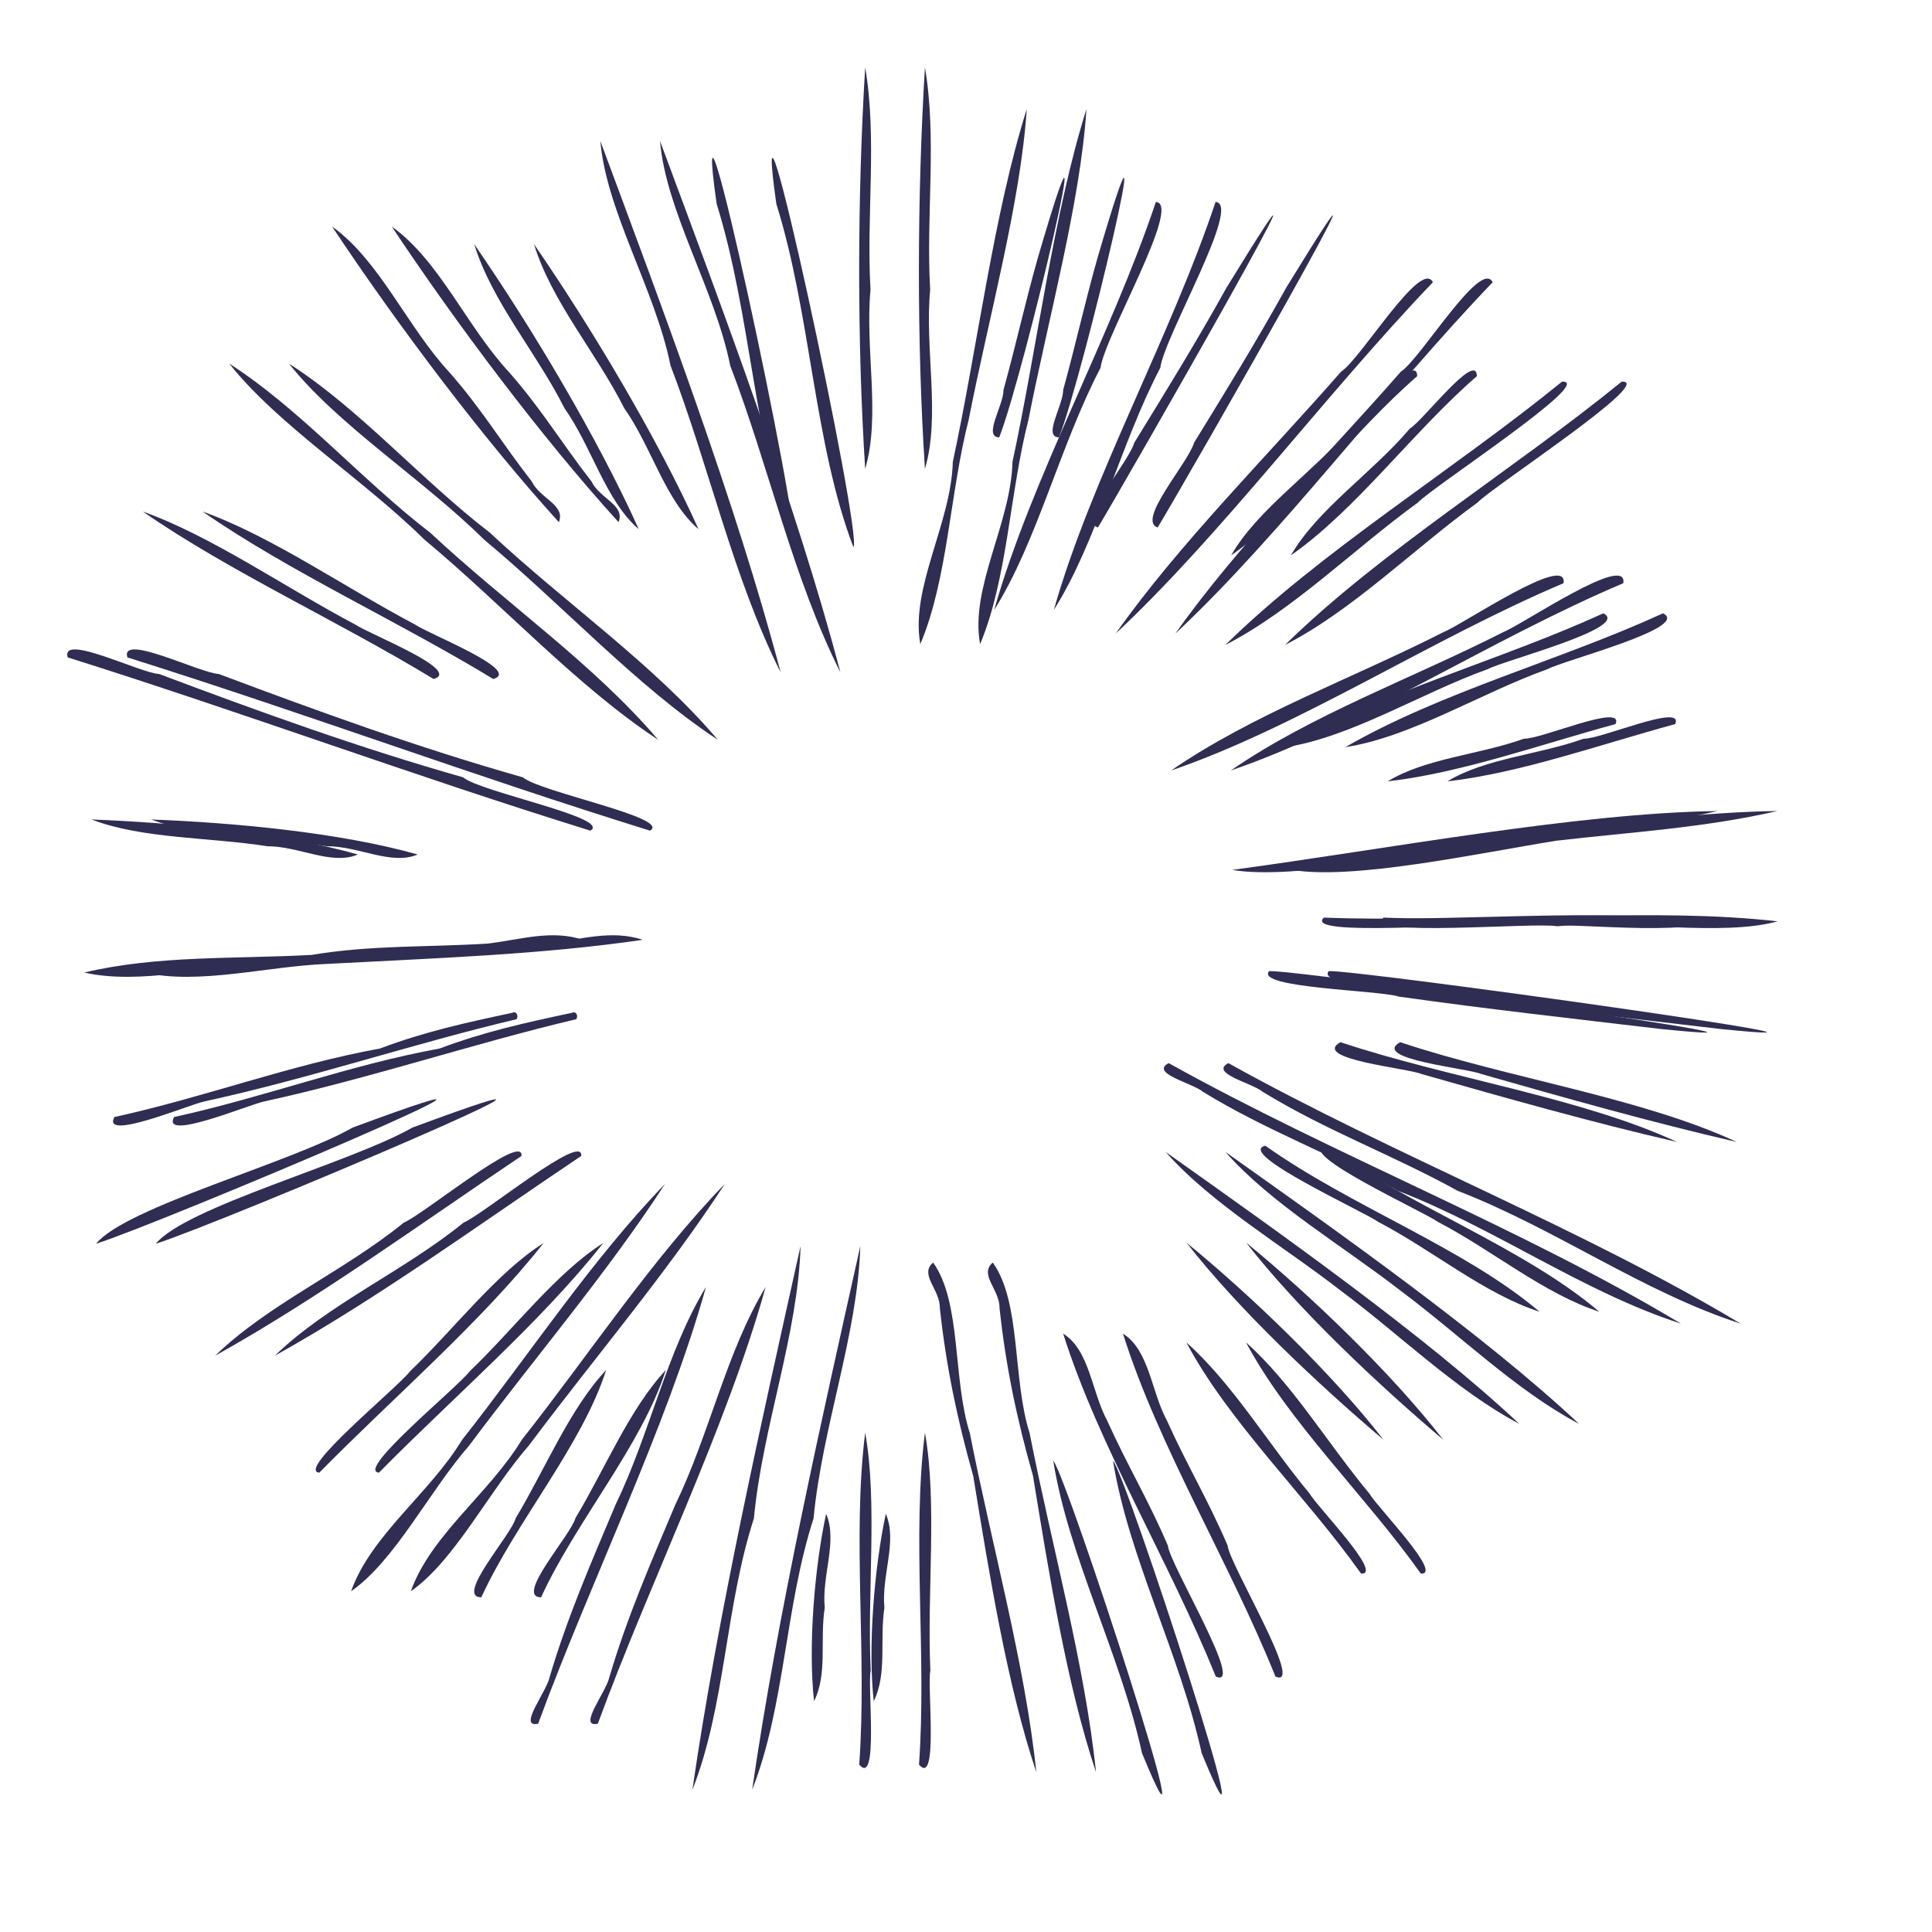 <svg version="1.2" preserveAspectRatio="xMidYMid meet" height="100" viewBox="0 0 75 75" zoomAndPan="magnify" width="100" xmlns:xlink="http://www.w3.org/1999/xlink" xmlns="http://www.w3.org/2000/svg"><defs><clipPath id="547adafc7b"><path d="M 2.316 25 L 24 25 L 24 33 L 2.316 33 Z M 2.316 25"></path></clipPath><clipPath id="c141c124d7"><path d="M 4.637 25 L 26 25 L 26 33 L 4.637 33 Z M 4.637 25"></path></clipPath></defs><g id="59c98c360f"><rect style="fill:#ffffff;fill-opacity:1;stroke:none;" height="75" y="0" width="75" x="0"></rect><rect style="fill:#ffffff;fill-opacity:1;stroke:none;" height="75" y="0" width="75" x="0"></rect><path d="M 16.832 26.359 C 17.977 26.035 14.301 24.602 13.801 24.25 C 11.082 22.816 8.234 20.82 5.547 19.859 C 8.934 22.207 13.148 24.117 16.832 26.359" style="stroke:none;fill-rule:nonzero;fill:#2f2d52;fill-opacity:1;"></path><path d="M 13.895 33.172 C 10.855 32.309 6.703 31.934 3.551 31.812 C 5.52 32.57 8.133 32.496 10.379 32.852 C 11.598 32.844 12.863 33.605 13.895 33.172" style="stroke:none;fill-rule:nonzero;fill:#2f2d52;fill-opacity:1;"></path><path d="M 4.441 43.363 C 3.922 44.328 7.371 42.867 7.949 42.754 C 12.027 41.867 16.059 40.508 20.051 39.566 C 20.137 39.457 20.062 39.234 19.887 39.316 C 18.055 39.707 16.5 40.047 14.75 40.703 C 11.215 41.348 7.953 42.594 4.441 43.363" style="stroke:none;fill-rule:nonzero;fill:#2f2d52;fill-opacity:1;"></path><path d="M 3.73 48.281 C 6.203 47.504 24.164 39.891 13.688 43.773 C 11.301 45.141 4.883 46.855 3.73 48.281" style="stroke:none;fill-rule:nonzero;fill:#2f2d52;fill-opacity:1;"></path><path d="M 12.395 57.168 C 15.273 54.242 18.672 51.336 21.102 48.254 C 19.293 49.395 17.621 51.598 15.922 53.23 C 15.43 53.875 11.469 57.094 12.395 57.168" style="stroke:none;fill-rule:nonzero;fill:#2f2d52;fill-opacity:1;"></path><path d="M 25.816 45.961 C 22.992 48.871 20.539 52.598 17.938 55.895 C 16.68 57.973 14.398 59.598 13.629 61.773 C 15.34 60.578 16.656 57.898 18.215 56.113 C 20.738 52.734 23.574 49.414 25.816 45.961" style="stroke:none;fill-rule:nonzero;fill:#2f2d52;fill-opacity:1;"></path><path d="M 18.684 62.008 C 20.035 59.066 22.59 56.117 23.531 53.184 C 22.109 54.699 21.168 57.023 20.023 58.93 C 19.855 59.582 17.648 62.004 18.684 62.008" style="stroke:none;fill-rule:nonzero;fill:#2f2d52;fill-opacity:1;"></path><path d="M 27.406 49.961 C 25.883 52.461 25.223 55.668 23.895 58.414 C 22.941 60.68 22.035 62.746 21.336 65.105 C 21.23 65.66 20.078 67.09 20.891 66.914 C 22.93 61.367 25.855 55.484 27.406 49.961" style="stroke:none;fill-rule:nonzero;fill:#2f2d52;fill-opacity:1;"></path><path d="M 33.586 55.613 C 33.078 59.707 33.664 64.227 33.355 68.5 C 34.117 69.402 33.664 65.398 33.801 64.859 C 33.66 61.824 34.074 58.34 33.586 55.613" style="stroke:none;fill-rule:nonzero;fill:#2f2d52;fill-opacity:1;"></path><path d="M 41.273 51.773 C 42.652 56.148 45.402 60.621 47.195 65.082 C 48.371 65.605 45.41 60.734 45.336 60 C 44.594 58.254 43.758 56.879 42.98 55.148 C 42.375 54.027 42.297 52.406 41.273 51.773" style="stroke:none;fill-rule:nonzero;fill:#2f2d52;fill-opacity:1;"></path><path d="M 46.055 52.113 C 47.699 55.211 50.691 58.062 52.836 61.086 C 53.727 61.145 51.145 58.512 50.836 57.977 C 49.223 56.035 47.844 53.707 46.055 52.113" style="stroke:none;fill-rule:nonzero;fill:#2f2d52;fill-opacity:1;"></path><path d="M 46.062 48.242 C 48.066 50.82 51.152 53.723 53.707 55.891 C 51.707 53.309 48.586 50.309 46.062 48.242" style="stroke:none;fill-rule:nonzero;fill:#2f2d52;fill-opacity:1;"></path><path d="M 45.246 44.715 C 47.039 46.742 49.797 48.352 52.055 50.109 C 54.359 51.824 56.539 53.984 58.977 55.273 C 55.324 51.848 49.672 47.855 45.246 44.715" style="stroke:none;fill-rule:nonzero;fill:#2f2d52;fill-opacity:1;"></path><path d="M 49.121 44.477 C 47.938 44.754 52.949 47.035 53.504 47.434 C 55.621 48.539 57.621 50.23 59.766 50.922 C 56.82 48.426 52.465 46.852 49.121 44.477" style="stroke:none;fill-rule:nonzero;fill:#2f2d52;fill-opacity:1;"></path><path d="M 52.035 40.457 C 50.883 41.113 54.68 41.473 55.176 41.691 C 58.488 42.633 61.777 43.566 65.102 44.332 C 61.398 42.609 56.246 41.859 52.035 40.457" style="stroke:none;fill-rule:nonzero;fill:#2f2d52;fill-opacity:1;"></path><path d="M 49.266 37.699 C 48.711 38.359 53.555 38.438 54.301 38.688 C 57.73 39.172 61.031 39.539 64.469 39.945 C 72.668 40.773 50.336 37.637 49.266 37.699" style="stroke:none;fill-rule:nonzero;fill:#2f2d52;fill-opacity:1;"></path><path d="M 51.395 35.621 C 50.539 36.395 57.281 35.793 58.137 35.957 C 60.805 35.711 64.535 36.367 66.688 35.766 C 61.832 35.219 56.445 35.816 51.395 35.621" style="stroke:none;fill-rule:nonzero;fill:#2f2d52;fill-opacity:1;"></path><path d="M 47.832 33.77 C 50.227 34.168 54.953 33.145 58.094 32.637 C 61.008 32.301 63.836 32.137 66.68 31.484 C 61.238 31.559 53.887 32.953 47.832 33.77" style="stroke:none;fill-rule:nonzero;fill:#2f2d52;fill-opacity:1;"></path><path d="M 62.715 28.109 C 63.074 27.27 59.805 28.707 59.16 28.676 C 57.41 29.305 55.332 29.434 53.871 30.332 C 56.715 30.008 59.801 28.898 62.715 28.109" style="stroke:none;fill-rule:nonzero;fill:#2f2d52;fill-opacity:1;"></path><path d="M 62.242 23.809 C 58.211 25.652 53.637 26.852 49.91 29.004 C 52.465 28.613 55.16 26.906 57.762 25.973 C 58.402 25.629 63.34 24.359 62.242 23.809" style="stroke:none;fill-rule:nonzero;fill:#2f2d52;fill-opacity:1;"></path><path d="M 60.637 14.816 C 56.406 18.258 51.277 21.391 47.566 25.039 C 50.227 23.664 52.535 21.328 55.043 19.508 C 55.59 18.914 62.004 14.742 60.637 14.816" style="stroke:none;fill-rule:nonzero;fill:#2f2d52;fill-opacity:1;"></path><path d="M 55.016 14.602 C 55 13.594 52.91 16.344 52.414 16.637 C 50.973 18.34 48.82 19.766 47.793 21.559 C 50.359 19.762 52.516 16.773 55.016 14.602" style="stroke:none;fill-rule:nonzero;fill:#2f2d52;fill-opacity:1;"></path><path d="M 42.621 20.477 C 43.781 18.551 53.332 1.844 47.613 11.168 C 46.445 13.27 45.289 15.141 44.031 17.188 C 43.805 17.973 41.793 20.211 42.621 20.477" style="stroke:none;fill-rule:nonzero;fill:#2f2d52;fill-opacity:1;"></path><path d="M 38.594 23.676 C 40.25 21.059 41.16 17.262 42.723 14.277 C 42.871 13.074 45.91 7.902 44.871 7.84 C 43.086 13.156 40.047 18.559 38.594 23.676" style="stroke:none;fill-rule:nonzero;fill:#2f2d52;fill-opacity:1;"></path><path d="M 38.789 16.98 C 39.75 14.539 42.961 0.867 40.285 10.023 C 39.781 11.809 39.449 13.348 38.957 15.133 C 38.961 15.738 38.148 16.961 38.789 16.98" style="stroke:none;fill-rule:nonzero;fill:#2f2d52;fill-opacity:1;"></path><path d="M 33.586 18.199 C 34.195 16.148 33.574 13.551 33.793 11.25 C 33.625 8.363 34.059 5.387 33.586 2.617 C 33.281 7.625 33.27 13.266 33.586 18.199" style="stroke:none;fill-rule:nonzero;fill:#2f2d52;fill-opacity:1;"></path><path d="M 24.797 20.543 C 23.188 16.973 20.625 12.688 18.41 9.48 C 19.094 11.711 20.824 13.68 21.914 15.848 C 22.977 17.352 23.512 19.441 24.797 20.543" style="stroke:none;fill-rule:nonzero;fill:#2f2d52;fill-opacity:1;"></path><path d="M 21.695 20.27 C 21.965 19.598 20.961 19.359 20.641 18.688 C 19.496 17.219 18.684 15.859 17.453 14.461 C 15.805 12.691 14.75 10.125 12.891 8.793 C 15.414 12.59 18.73 17.008 21.695 20.27" style="stroke:none;fill-rule:nonzero;fill:#2f2d52;fill-opacity:1;"></path><path d="M 25.551 28.719 C 23.027 25.754 19.613 23.406 16.707 20.684 C 14.02 18.621 11.652 15.879 8.902 14.117 C 10.789 16.504 14.098 18.598 16.473 20.945 C 19.504 23.465 22.414 26.66 25.551 28.719" style="stroke:none;fill-rule:nonzero;fill:#2f2d52;fill-opacity:1;"></path><g clip-path="url(#547adafc7b)" clip-rule="nonzero"><path d="M 22.918 32.246 C 23.766 31.75 18.66 30.754 17.98 30.176 C 13.941 29.031 10.086 27.633 6.176 26.164 C 5.434 26.129 2.34 24.562 2.629 25.52 C 9.43 27.66 16.09 30.129 22.918 32.246" style="stroke:none;fill-rule:nonzero;fill:#2f2d52;fill-opacity:1;"></path></g><path d="M 3.27 37.754 C 5.426 38.242 8.047 37.508 10.395 37.418 C 14.473 37.199 18.648 37.066 22.629 36.484 C 21.43 36.082 20.227 36.469 18.945 36.629 C 16.59 36.777 14.426 36.68 12.094 37.07 C 9.141 37.23 6.078 37.082 3.27 37.754" style="stroke:none;fill-rule:nonzero;fill:#2f2d52;fill-opacity:1;"></path><path d="M 20.242 44.875 C 20.348 43.922 16.426 47.156 15.676 47.461 C 13.355 49.352 10.418 50.621 8.352 52.629 C 12.352 50.402 16.332 47.496 20.242 44.875" style="stroke:none;fill-rule:nonzero;fill:#2f2d52;fill-opacity:1;"></path><path d="M 31.078 48.371 C 29.586 55.082 27.859 62.707 26.879 69.48 C 28.168 66.207 28.148 62.395 29.266 58.945 C 29.598 55.391 30.977 51.82 31.078 48.371" style="stroke:none;fill-rule:nonzero;fill:#2f2d52;fill-opacity:1;"></path><path d="M 32.07 58.766 C 31.617 60.859 31.367 63.938 31.602 66.039 C 32.133 64.969 31.82 63.676 32.016 62.414 C 31.895 61.152 32.527 59.84 32.07 58.766" style="stroke:none;fill-rule:nonzero;fill:#2f2d52;fill-opacity:1;"></path><path d="M 36.223 49.012 C 35.676 49.48 36.496 50.059 36.484 50.77 C 36.727 53.035 37.16 55.102 37.781 57.297 C 38.398 61.07 39.094 65.414 40.23 68.797 C 39.797 64.617 38.5 59.98 37.648 55.629 C 36.98 53.555 37.332 50.555 36.223 49.012" style="stroke:none;fill-rule:nonzero;fill:#2f2d52;fill-opacity:1;"></path><path d="M 40.887 56.707 C 41.488 60.457 43.492 64.199 44.332 68.055 C 47.18 75 41.375 57.184 40.887 56.707" style="stroke:none;fill-rule:nonzero;fill:#2f2d52;fill-opacity:1;"></path><path d="M 45.367 41.27 C 44.621 41.664 46.297 42.043 46.703 42.387 C 49.164 43.895 51.742 44.832 54.266 46.227 C 58.055 47.688 61.469 50.164 65.254 51.383 C 59.062 47.664 51.836 44.871 45.367 41.27" style="stroke:none;fill-rule:nonzero;fill:#2f2d52;fill-opacity:1;"></path><path d="M 60.695 22.641 C 60.891 21.441 56.781 24.246 56.035 24.539 C 52.531 26.324 48.609 27.738 45.465 29.91 C 50.426 28.211 55.582 24.801 60.695 22.641" style="stroke:none;fill-rule:nonzero;fill:#2f2d52;fill-opacity:1;"></path><path d="M 43.312 24.594 C 47.434 20.738 51.461 15.301 55.625 10.957 C 55.16 10.031 52.84 13.922 52.062 14.426 C 49.148 17.758 45.75 21.137 43.312 24.594" style="stroke:none;fill-rule:nonzero;fill:#2f2d52;fill-opacity:1;"></path><path d="M 35.727 25.004 C 36.797 22.473 36.871 19.145 37.605 16.289 C 38.371 12.363 39.617 7.879 39.859 4.234 C 38.57 8.324 37.953 13.438 36.988 17.93 C 36.926 20.32 35.328 22.816 35.727 25.004" style="stroke:none;fill-rule:nonzero;fill:#2f2d52;fill-opacity:1;"></path><path d="M 30.812 21.238 C 31.203 20.898 26.703 0.004 27.82 7.914 C 29.164 12.215 29.277 17.223 30.812 21.238" style="stroke:none;fill-rule:nonzero;fill:#2f2d52;fill-opacity:1;"></path><path d="M 30.305 26.102 C 28.578 19.543 25.73 12.004 23.305 5.473 C 23.543 8.23 25.43 11.227 26.031 14.195 C 27.535 18.117 28.461 22.43 30.305 26.102" style="stroke:none;fill-rule:nonzero;fill:#2f2d52;fill-opacity:1;"></path><path d="M 19.148 26.359 C 20.293 26.035 16.617 24.602 16.121 24.25 C 13.402 22.816 10.551 20.82 7.867 19.859 C 11.25 22.207 15.465 24.117 19.148 26.359" style="stroke:none;fill-rule:nonzero;fill:#2f2d52;fill-opacity:1;"></path><path d="M 16.215 33.172 C 13.172 32.309 9.023 31.934 5.871 31.812 C 7.836 32.57 10.453 32.496 12.695 32.852 C 13.918 32.844 15.184 33.605 16.215 33.172" style="stroke:none;fill-rule:nonzero;fill:#2f2d52;fill-opacity:1;"></path><path d="M 6.758 43.363 C 6.242 44.328 9.691 42.867 10.27 42.754 C 14.348 41.867 18.379 40.508 22.367 39.566 C 22.453 39.457 22.379 39.234 22.203 39.316 C 20.375 39.707 18.82 40.047 17.066 40.703 C 13.531 41.348 10.27 42.594 6.758 43.363" style="stroke:none;fill-rule:nonzero;fill:#2f2d52;fill-opacity:1;"></path><path d="M 6.051 48.281 C 8.52 47.504 26.48 39.891 16.008 43.773 C 13.617 45.141 7.203 46.855 6.051 48.281" style="stroke:none;fill-rule:nonzero;fill:#2f2d52;fill-opacity:1;"></path><path d="M 14.711 57.168 C 17.59 54.242 20.992 51.336 23.418 48.254 C 21.613 49.395 19.938 51.598 18.238 53.23 C 17.746 53.875 13.785 57.094 14.711 57.168" style="stroke:none;fill-rule:nonzero;fill:#2f2d52;fill-opacity:1;"></path><path d="M 28.137 45.961 C 25.312 48.871 22.859 52.598 20.254 55.895 C 18.996 57.973 16.715 59.598 15.949 61.773 C 17.656 60.578 18.973 57.898 20.531 56.113 C 23.059 52.734 25.891 49.414 28.137 45.961" style="stroke:none;fill-rule:nonzero;fill:#2f2d52;fill-opacity:1;"></path><path d="M 21.004 62.008 C 22.352 59.066 24.91 56.117 25.848 53.184 C 24.43 54.699 23.488 57.023 22.34 58.93 C 22.172 59.582 19.965 62.004 21.004 62.008" style="stroke:none;fill-rule:nonzero;fill:#2f2d52;fill-opacity:1;"></path><path d="M 29.723 49.961 C 28.203 52.461 27.543 55.668 26.215 58.414 C 25.258 60.68 24.355 62.746 23.656 65.105 C 23.547 65.66 22.398 67.09 23.207 66.914 C 25.246 61.367 28.176 55.484 29.723 49.961" style="stroke:none;fill-rule:nonzero;fill:#2f2d52;fill-opacity:1;"></path><path d="M 35.906 55.613 C 35.395 59.707 35.98 64.227 35.676 68.5 C 36.438 69.402 35.984 65.398 36.117 64.859 C 35.98 61.824 36.391 58.34 35.906 55.613" style="stroke:none;fill-rule:nonzero;fill:#2f2d52;fill-opacity:1;"></path><path d="M 43.594 51.773 C 44.969 56.148 47.719 60.621 49.512 65.082 C 50.691 65.605 47.73 60.734 47.656 60 C 46.914 58.254 46.078 56.879 45.301 55.148 C 44.691 54.027 44.613 52.406 43.594 51.773" style="stroke:none;fill-rule:nonzero;fill:#2f2d52;fill-opacity:1;"></path><path d="M 48.371 52.113 C 50.02 55.211 53.008 58.062 55.156 61.086 C 56.047 61.145 53.465 58.512 53.156 57.977 C 51.539 56.035 50.16 53.707 48.371 52.113" style="stroke:none;fill-rule:nonzero;fill:#2f2d52;fill-opacity:1;"></path><path d="M 48.379 48.242 C 50.387 50.82 53.469 53.723 56.027 55.891 C 54.023 53.309 50.906 50.309 48.379 48.242" style="stroke:none;fill-rule:nonzero;fill:#2f2d52;fill-opacity:1;"></path><path d="M 47.566 44.715 C 49.355 46.742 52.113 48.352 54.375 50.109 C 56.676 51.824 58.855 53.984 61.297 55.273 C 57.645 51.848 51.992 47.855 47.566 44.715" style="stroke:none;fill-rule:nonzero;fill:#2f2d52;fill-opacity:1;"></path><path d="M 51.438 44.477 C 50.254 44.754 55.27 47.035 55.82 47.434 C 57.941 48.539 59.941 50.23 62.086 50.922 C 59.141 48.426 54.781 46.852 51.438 44.477" style="stroke:none;fill-rule:nonzero;fill:#2f2d52;fill-opacity:1;"></path><path d="M 54.352 40.457 C 53.203 41.113 57 41.473 57.496 41.691 C 60.805 42.633 64.098 43.566 67.422 44.332 C 63.715 42.609 58.562 41.859 54.352 40.457" style="stroke:none;fill-rule:nonzero;fill:#2f2d52;fill-opacity:1;"></path><path d="M 51.582 37.699 C 51.031 38.359 55.871 38.438 56.617 38.688 C 60.051 39.172 63.348 39.539 66.785 39.945 C 74.988 40.773 52.656 37.637 51.582 37.699" style="stroke:none;fill-rule:nonzero;fill:#2f2d52;fill-opacity:1;"></path><path d="M 53.711 35.621 C 52.855 36.395 59.598 35.793 60.453 35.957 C 63.121 35.711 66.852 36.367 69.008 35.766 C 64.152 35.219 58.762 35.816 53.711 35.621" style="stroke:none;fill-rule:nonzero;fill:#2f2d52;fill-opacity:1;"></path><path d="M 50.148 33.77 C 52.543 34.168 57.27 33.145 60.41 32.637 C 63.328 32.301 66.156 32.137 68.996 31.484 C 63.559 31.559 56.203 32.953 50.148 33.77" style="stroke:none;fill-rule:nonzero;fill:#2f2d52;fill-opacity:1;"></path><path d="M 65.031 28.109 C 65.395 27.27 62.121 28.707 61.477 28.676 C 59.73 29.305 57.652 29.434 56.188 30.332 C 59.031 30.008 62.121 28.898 65.031 28.109" style="stroke:none;fill-rule:nonzero;fill:#2f2d52;fill-opacity:1;"></path><path d="M 64.559 23.809 C 60.531 25.652 55.953 26.852 52.227 29.004 C 54.781 28.613 57.477 26.906 60.082 25.973 C 60.719 25.629 65.66 24.359 64.559 23.809" style="stroke:none;fill-rule:nonzero;fill:#2f2d52;fill-opacity:1;"></path><path d="M 62.953 14.816 C 58.723 18.258 53.598 21.391 49.883 25.039 C 52.547 23.664 54.852 21.328 57.359 19.508 C 57.91 18.914 64.324 14.742 62.953 14.816" style="stroke:none;fill-rule:nonzero;fill:#2f2d52;fill-opacity:1;"></path><path d="M 57.332 14.602 C 57.32 13.594 55.23 16.344 54.73 16.637 C 53.293 18.34 51.141 19.766 50.113 21.559 C 52.676 19.762 54.832 16.773 57.332 14.602" style="stroke:none;fill-rule:nonzero;fill:#2f2d52;fill-opacity:1;"></path><path d="M 44.941 20.477 C 46.102 18.551 55.652 1.844 49.93 11.168 C 48.766 13.27 47.609 15.141 46.352 17.188 C 46.125 17.973 44.109 20.211 44.941 20.477" style="stroke:none;fill-rule:nonzero;fill:#2f2d52;fill-opacity:1;"></path><path d="M 40.91 23.676 C 42.57 21.059 43.48 17.262 45.043 14.277 C 45.191 13.074 48.23 7.902 47.188 7.84 C 45.406 13.156 42.363 18.559 40.91 23.676" style="stroke:none;fill-rule:nonzero;fill:#2f2d52;fill-opacity:1;"></path><path d="M 41.109 16.98 C 42.07 14.539 45.281 0.867 42.602 10.023 C 42.098 11.809 41.766 13.348 41.273 15.133 C 41.277 15.738 40.469 16.961 41.109 16.98" style="stroke:none;fill-rule:nonzero;fill:#2f2d52;fill-opacity:1;"></path><path d="M 35.906 18.199 C 36.516 16.148 35.891 13.551 36.109 11.25 C 35.941 8.363 36.379 5.387 35.906 2.617 C 35.602 7.625 35.586 13.266 35.906 18.199" style="stroke:none;fill-rule:nonzero;fill:#2f2d52;fill-opacity:1;"></path><path d="M 27.117 20.543 C 25.508 16.973 22.941 12.688 20.73 9.48 C 21.414 11.711 23.141 13.68 24.234 15.848 C 25.297 17.352 25.828 19.441 27.117 20.543" style="stroke:none;fill-rule:nonzero;fill:#2f2d52;fill-opacity:1;"></path><path d="M 24.012 20.27 C 24.281 19.598 23.277 19.359 22.961 18.688 C 21.816 17.219 21.004 15.859 19.773 14.461 C 18.121 12.691 17.07 10.125 15.207 8.793 C 17.73 12.59 21.047 17.008 24.012 20.27" style="stroke:none;fill-rule:nonzero;fill:#2f2d52;fill-opacity:1;"></path><path d="M 27.867 28.719 C 25.344 25.754 21.93 23.406 19.023 20.684 C 16.34 18.621 13.969 15.879 11.219 14.117 C 13.109 16.504 16.418 18.598 18.789 20.945 C 21.82 23.465 24.73 26.66 27.867 28.719" style="stroke:none;fill-rule:nonzero;fill:#2f2d52;fill-opacity:1;"></path><g clip-path="url(#c141c124d7)" clip-rule="nonzero"><path d="M 25.234 32.246 C 26.082 31.75 20.98 30.754 20.297 30.176 C 16.258 29.031 12.406 27.633 8.492 26.164 C 7.75 26.129 4.656 24.562 4.945 25.52 C 11.75 27.66 18.406 30.129 25.234 32.246" style="stroke:none;fill-rule:nonzero;fill:#2f2d52;fill-opacity:1;"></path></g><path d="M 5.586 37.754 C 7.746 38.242 10.367 37.508 12.711 37.418 C 16.793 37.199 20.965 37.066 24.949 36.484 C 23.746 36.082 22.547 36.469 21.262 36.629 C 18.91 36.777 16.742 36.68 14.41 37.07 C 11.457 37.23 8.398 37.082 5.586 37.754" style="stroke:none;fill-rule:nonzero;fill:#2f2d52;fill-opacity:1;"></path><path d="M 22.562 44.875 C 22.664 43.922 18.746 47.156 17.996 47.461 C 15.672 49.352 12.738 50.621 10.668 52.629 C 14.672 50.402 18.648 47.496 22.562 44.875" style="stroke:none;fill-rule:nonzero;fill:#2f2d52;fill-opacity:1;"></path><path d="M 33.398 48.371 C 31.902 55.082 30.176 62.707 29.199 69.48 C 30.484 66.207 30.465 62.395 31.582 58.945 C 31.918 55.391 33.293 51.82 33.398 48.371" style="stroke:none;fill-rule:nonzero;fill:#2f2d52;fill-opacity:1;"></path><path d="M 34.387 58.766 C 33.938 60.859 33.688 63.938 33.918 66.039 C 34.449 64.969 34.141 63.676 34.332 62.414 C 34.211 61.152 34.848 59.84 34.387 58.766" style="stroke:none;fill-rule:nonzero;fill:#2f2d52;fill-opacity:1;"></path><path d="M 38.539 49.012 C 37.992 49.48 38.812 50.059 38.801 50.77 C 39.043 53.035 39.477 55.102 40.102 57.297 C 40.719 61.07 41.414 65.414 42.547 68.797 C 42.117 64.617 40.82 59.98 39.969 55.629 C 39.301 53.555 39.648 50.555 38.539 49.012" style="stroke:none;fill-rule:nonzero;fill:#2f2d52;fill-opacity:1;"></path><path d="M 43.207 56.707 C 43.809 60.457 45.809 64.199 46.648 68.055 C 49.5 75 43.695 57.184 43.207 56.707" style="stroke:none;fill-rule:nonzero;fill:#2f2d52;fill-opacity:1;"></path><path d="M 47.684 41.27 C 46.938 41.664 48.617 42.043 49.023 42.387 C 51.484 43.895 54.062 44.832 56.586 46.227 C 60.371 47.688 63.785 50.164 67.57 51.383 C 61.379 47.664 54.156 44.871 47.684 41.27" style="stroke:none;fill-rule:nonzero;fill:#2f2d52;fill-opacity:1;"></path><path d="M 63.016 22.641 C 63.207 21.441 59.102 24.246 58.355 24.539 C 54.848 26.324 50.926 27.738 47.781 29.91 C 52.742 28.211 57.898 24.801 63.016 22.641" style="stroke:none;fill-rule:nonzero;fill:#2f2d52;fill-opacity:1;"></path><path d="M 45.629 24.594 C 49.75 20.738 53.777 15.301 57.945 10.957 C 57.48 10.031 55.156 13.922 54.383 14.426 C 51.469 17.758 48.066 21.137 45.629 24.594" style="stroke:none;fill-rule:nonzero;fill:#2f2d52;fill-opacity:1;"></path><path d="M 38.047 25.004 C 39.113 22.473 39.191 19.145 39.926 16.289 C 40.691 12.363 41.938 7.879 42.176 4.234 C 40.891 8.324 40.27 13.438 39.305 17.93 C 39.246 20.32 37.645 22.816 38.047 25.004" style="stroke:none;fill-rule:nonzero;fill:#2f2d52;fill-opacity:1;"></path><path d="M 33.129 21.238 C 33.523 20.898 29.023 0.004 30.137 7.914 C 31.484 12.215 31.594 17.223 33.129 21.238" style="stroke:none;fill-rule:nonzero;fill:#2f2d52;fill-opacity:1;"></path><path d="M 32.625 26.102 C 30.895 19.543 28.051 12.004 25.621 5.473 C 25.859 8.23 27.75 11.227 28.348 14.195 C 29.852 18.117 30.777 22.43 32.625 26.102" style="stroke:none;fill-rule:nonzero;fill:#2f2d52;fill-opacity:1;"></path></g></svg>